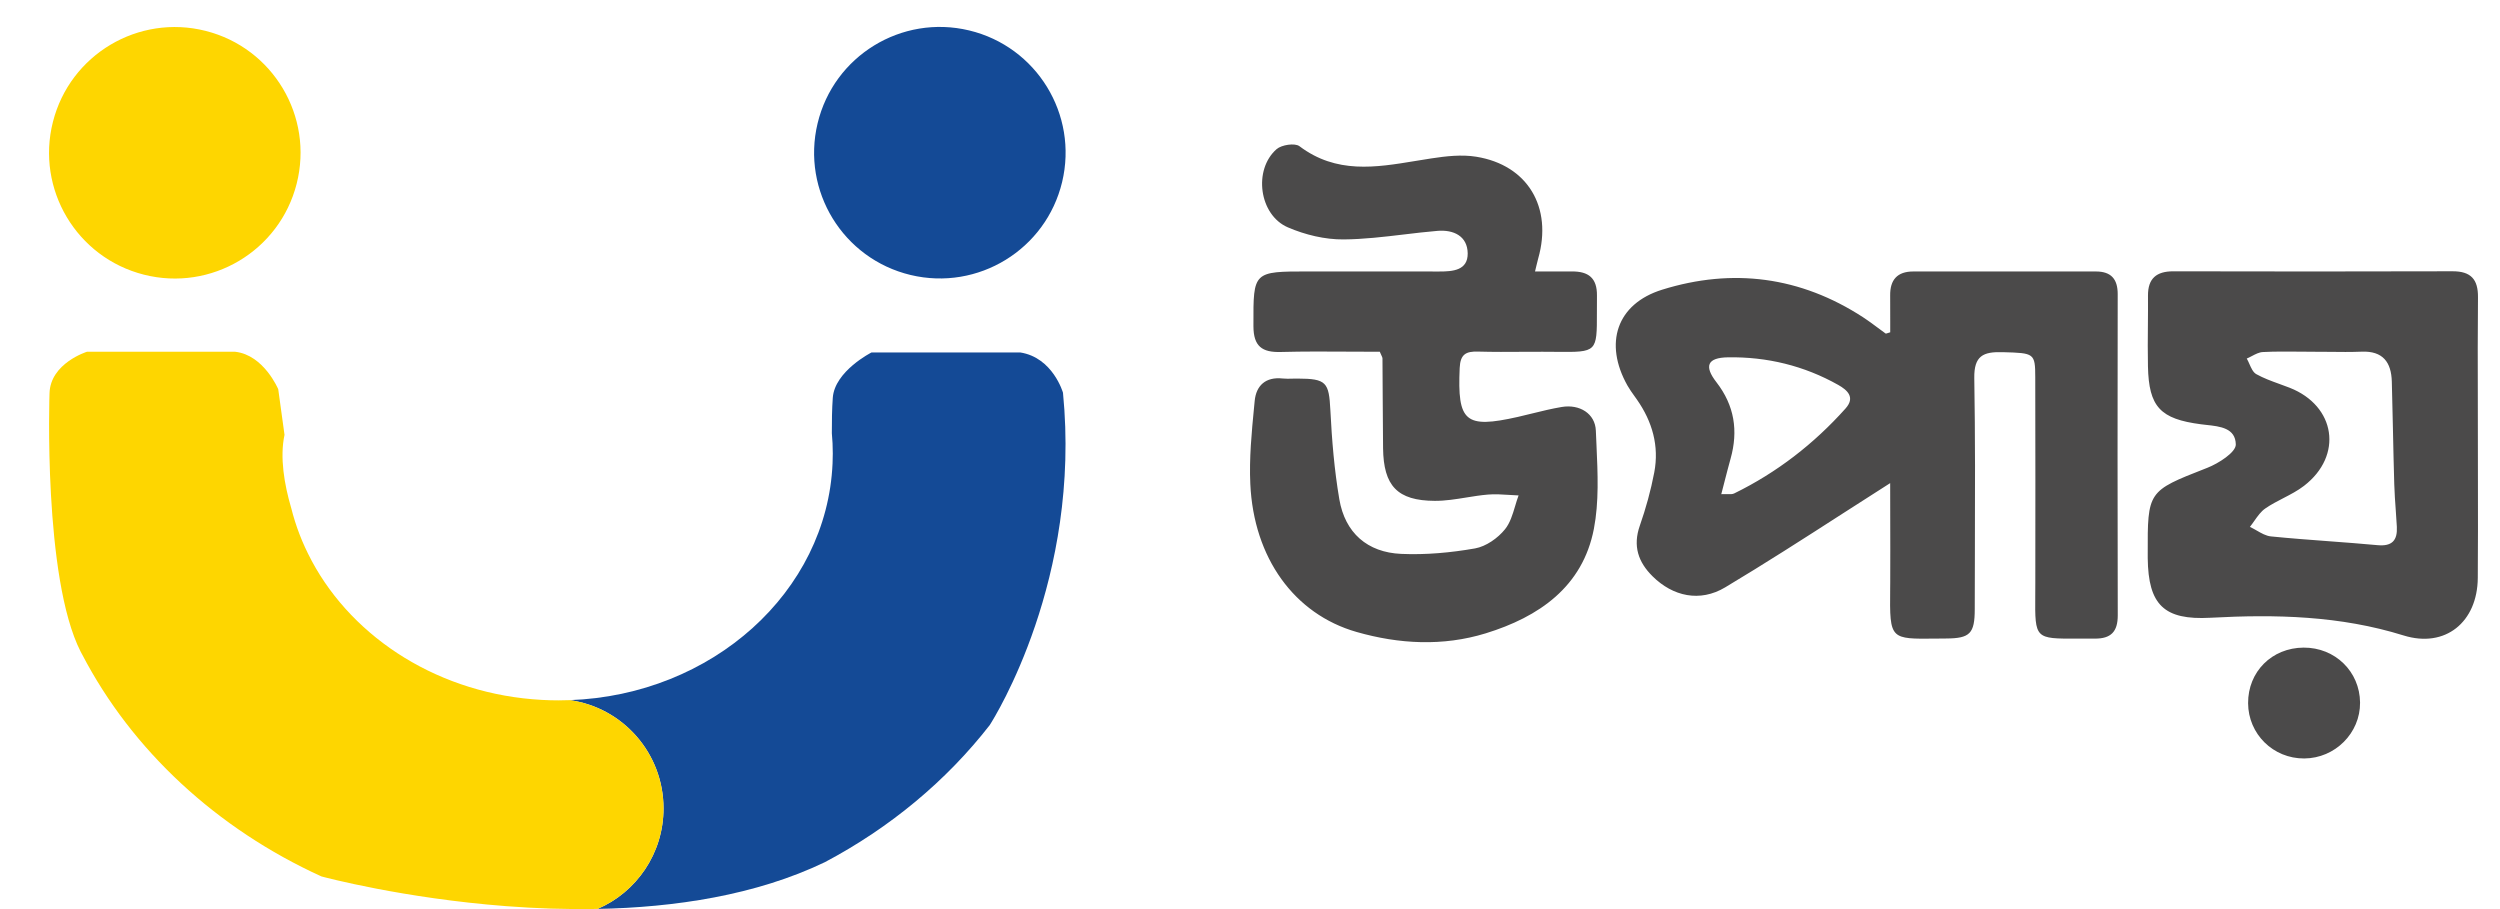 <svg width="88" height="32" viewBox="0 0 88 32" fill="none" xmlns="http://www.w3.org/2000/svg">
<path fill-rule="evenodd" clip-rule="evenodd" d="M47.535 12.378C47.879 12.38 48.223 12.382 48.569 12.382C48.593 12.439 48.612 12.48 48.627 12.512C48.65 12.56 48.662 12.587 48.663 12.612C48.667 13.065 48.669 13.517 48.671 13.969C48.674 14.572 48.677 15.175 48.684 15.778C48.701 17.101 49.183 17.624 50.505 17.63C50.875 17.632 51.244 17.572 51.614 17.512C51.867 17.471 52.12 17.43 52.374 17.409C52.618 17.388 52.865 17.404 53.112 17.42H53.112H53.112C53.226 17.427 53.34 17.435 53.454 17.439C53.408 17.562 53.369 17.691 53.331 17.82C53.243 18.114 53.155 18.408 52.977 18.629C52.726 18.942 52.307 19.236 51.922 19.304C51.07 19.454 50.188 19.535 49.325 19.497C48.129 19.446 47.345 18.755 47.144 17.573C46.968 16.541 46.882 15.489 46.829 14.44C46.779 13.457 46.693 13.329 45.679 13.326C45.619 13.325 45.558 13.327 45.497 13.328H45.497C45.38 13.332 45.264 13.335 45.15 13.323C44.552 13.258 44.217 13.57 44.165 14.111L44.145 14.317C44.057 15.222 43.969 16.133 44.011 17.036C44.13 19.641 45.56 21.618 47.751 22.245C49.251 22.675 50.794 22.755 52.295 22.294C54.168 21.718 55.711 20.657 56.105 18.614C56.287 17.666 56.241 16.668 56.197 15.685V15.685L56.197 15.684L56.197 15.684C56.189 15.509 56.181 15.334 56.174 15.16C56.151 14.556 55.599 14.219 54.97 14.326C54.625 14.384 54.285 14.467 53.945 14.551L53.945 14.551L53.945 14.551C53.772 14.594 53.599 14.636 53.425 14.676C51.571 15.093 51.297 14.848 51.381 12.952C51.403 12.467 51.602 12.363 52.03 12.376C52.562 12.391 53.093 12.388 53.625 12.384H53.625C53.85 12.383 54.075 12.382 54.3 12.382C54.478 12.382 54.639 12.383 54.786 12.385H54.786C55.502 12.392 55.859 12.396 56.037 12.219C56.212 12.045 56.212 11.694 56.211 10.995C56.211 10.821 56.211 10.627 56.213 10.409C56.221 9.78 55.909 9.552 55.334 9.555C55.058 9.556 54.781 9.556 54.492 9.555H54.492C54.343 9.555 54.19 9.555 54.033 9.555C54.051 9.483 54.065 9.421 54.078 9.366L54.078 9.366L54.078 9.365L54.078 9.365L54.078 9.365C54.103 9.258 54.122 9.178 54.144 9.1C54.658 7.297 53.776 5.81 51.964 5.517C51.454 5.434 50.906 5.496 50.389 5.575C50.2 5.603 50.011 5.634 49.823 5.666L49.823 5.666C48.426 5.897 47.039 6.127 45.74 5.146C45.58 5.026 45.112 5.097 44.937 5.249C44.108 5.973 44.319 7.567 45.333 8.003C45.94 8.265 46.639 8.434 47.295 8.428C48.001 8.422 48.707 8.338 49.413 8.254L49.413 8.254C49.806 8.207 50.2 8.16 50.595 8.127C51.165 8.078 51.655 8.308 51.663 8.919C51.669 9.516 51.145 9.558 50.663 9.557C49.565 9.553 48.466 9.554 47.368 9.555H47.368H47.367C46.928 9.555 46.489 9.555 46.05 9.555C44.115 9.555 44.115 9.555 44.121 11.424L44.121 11.486C44.124 12.188 44.421 12.409 45.083 12.39C45.898 12.368 46.714 12.373 47.535 12.378H47.535H47.535ZM64.845 18.088C65.406 17.727 65.968 17.366 66.534 17.006C66.534 17.38 66.535 17.771 66.536 18.174C66.538 18.932 66.54 19.73 66.536 20.529L66.534 20.722C66.525 21.644 66.521 22.087 66.74 22.297C66.944 22.491 67.339 22.487 68.099 22.479H68.099C68.226 22.477 68.362 22.476 68.51 22.475C69.342 22.47 69.51 22.3 69.511 21.449C69.512 20.793 69.514 20.137 69.516 19.48V19.48V19.48V19.48V19.479C69.523 17.422 69.529 15.364 69.495 13.307C69.483 12.522 69.811 12.377 70.486 12.397L70.513 12.397C71.601 12.428 71.64 12.429 71.641 13.279C71.647 15.692 71.646 18.105 71.643 20.517C71.643 20.675 71.642 20.82 71.641 20.954V20.954C71.635 21.73 71.632 22.112 71.822 22.3C72.008 22.483 72.377 22.482 73.106 22.479H73.106C73.29 22.478 73.498 22.477 73.732 22.479C74.309 22.485 74.546 22.232 74.545 21.66C74.535 17.89 74.537 14.12 74.543 10.351C74.543 9.82 74.309 9.556 73.776 9.556H67.348C66.781 9.556 66.526 9.852 66.534 10.406C66.538 10.716 66.537 11.026 66.536 11.326V11.326V11.326C66.536 11.452 66.536 11.575 66.536 11.697C66.491 11.71 66.458 11.721 66.434 11.729C66.398 11.741 66.383 11.746 66.375 11.741C66.279 11.672 66.184 11.601 66.09 11.531L66.09 11.531C65.922 11.406 65.754 11.281 65.579 11.167C63.377 9.736 60.989 9.424 58.508 10.197C56.899 10.698 56.454 12.09 57.285 13.569C57.358 13.699 57.446 13.822 57.534 13.944C57.563 13.985 57.593 14.026 57.622 14.068C58.162 14.841 58.407 15.698 58.23 16.629C58.109 17.265 57.934 17.897 57.72 18.508C57.472 19.221 57.666 19.787 58.171 20.286C58.882 20.991 59.834 21.209 60.726 20.675C62.114 19.845 63.475 18.97 64.845 18.088L64.845 18.088L64.845 18.088ZM60.797 17.394C60.737 17.393 60.669 17.391 60.589 17.395C60.631 17.233 60.67 17.081 60.707 16.938L60.707 16.937L60.707 16.937C60.781 16.652 60.846 16.397 60.917 16.143C61.191 15.164 61.053 14.274 60.418 13.454C59.976 12.885 60.098 12.59 60.82 12.578C62.194 12.555 63.504 12.872 64.707 13.55C65.027 13.731 65.315 13.986 64.962 14.38C63.849 15.624 62.549 16.632 61.045 17.368C60.983 17.399 60.905 17.397 60.797 17.394ZM87.221 15.517C87.221 16.007 87.222 16.497 87.223 16.986V16.986C87.225 18.105 87.227 19.224 87.218 20.344C87.206 21.897 86.075 22.825 84.606 22.368C82.372 21.672 80.106 21.62 77.806 21.745C76.172 21.834 75.62 21.291 75.6 19.65V19.499C75.593 17.291 75.602 17.288 77.629 16.494L77.693 16.469C78.095 16.312 78.706 15.92 78.7 15.645C78.69 15.068 78.149 15.009 77.665 14.957L77.665 14.957C77.601 14.95 77.538 14.943 77.478 14.935C76.039 14.748 75.638 14.324 75.608 12.894C75.597 12.413 75.602 11.932 75.606 11.451C75.609 11.102 75.612 10.754 75.609 10.406C75.605 9.801 75.908 9.55 76.498 9.55C79.774 9.557 83.053 9.56 86.329 9.549C86.977 9.547 87.231 9.833 87.225 10.464C87.213 11.65 87.216 12.834 87.219 14.019V14.02C87.219 14.519 87.221 15.018 87.221 15.517ZM81.466 12.382C81.295 12.382 81.124 12.38 80.953 12.378C80.519 12.374 80.085 12.37 79.653 12.392C79.522 12.398 79.393 12.466 79.264 12.534C79.205 12.565 79.146 12.596 79.086 12.621C79.121 12.68 79.15 12.748 79.18 12.815L79.18 12.815C79.244 12.96 79.309 13.106 79.42 13.169C79.676 13.312 79.954 13.413 80.233 13.514C80.356 13.558 80.478 13.602 80.599 13.65C82.218 14.288 82.484 16.039 81.101 17.102C80.879 17.273 80.626 17.404 80.373 17.535C80.156 17.647 79.939 17.759 79.74 17.897C79.585 18.003 79.471 18.166 79.356 18.329C79.304 18.403 79.252 18.477 79.197 18.546C79.275 18.583 79.353 18.628 79.431 18.672C79.599 18.769 79.765 18.865 79.941 18.882C80.617 18.95 81.295 19 81.973 19.051L81.973 19.051C82.547 19.094 83.12 19.137 83.693 19.19C84.203 19.237 84.393 19.019 84.369 18.547C84.358 18.352 84.344 18.158 84.331 17.963C84.309 17.658 84.287 17.352 84.278 17.047C84.258 16.395 84.245 15.742 84.231 15.09V15.09C84.219 14.538 84.207 13.986 84.192 13.434C84.174 12.755 83.882 12.347 83.128 12.379C82.75 12.394 82.372 12.39 81.994 12.385L81.994 12.385C81.818 12.383 81.642 12.382 81.466 12.382ZM79.133 24.751C79.138 25.838 80.016 26.704 81.109 26.698C82.195 26.692 83.083 25.803 83.074 24.731C83.065 23.639 82.195 22.79 81.088 22.796C79.97 22.802 79.128 23.644 79.133 24.751Z" fill="#4B4A4A"/>
<path d="M34.846 25.511C34.841 25.519 34.839 25.523 34.839 25.523C33.314 27.482 31.334 29.132 29.036 30.348C26.601 31.518 23.738 31.942 21.034 31.994C22.399 31.408 23.356 30.044 23.356 28.456C23.356 26.51 21.919 24.902 20.054 24.645C25.075 24.466 29.11 20.833 29.306 16.312C29.311 16.198 29.314 16.083 29.314 15.966C29.314 15.725 29.303 15.486 29.281 15.252C29.279 14.846 29.286 14.387 29.314 14.002C29.38 13.063 30.678 12.406 30.678 12.406C30.678 12.406 34.801 12.406 35.91 12.406C37.063 12.584 37.417 13.824 37.417 13.824C38.063 20.372 35.019 25.241 34.846 25.511Z" fill="#144A96"/>
<path d="M10.443 6.466C11.044 4.097 9.611 1.689 7.241 1.088C4.872 0.487 2.464 1.921 1.863 4.29C1.262 6.659 2.695 9.067 5.065 9.668C7.434 10.269 9.842 8.836 10.443 6.466Z" fill="#FED600"/>
<path d="M37.387 6.407C37.956 4.03 36.491 1.641 34.114 1.071C31.737 0.501 29.348 1.966 28.779 4.343C28.209 6.721 29.674 9.109 32.051 9.679C34.428 10.249 36.817 8.784 37.387 6.407Z" fill="#144A96"/>
<path d="M23.356 28.456C23.356 30.044 22.399 31.408 21.034 31.994C19.923 32.016 18.839 31.975 17.821 31.897C14.197 31.62 11.423 30.879 11.317 30.851C11.315 30.85 11.314 30.85 11.314 30.85C7.625 29.169 4.646 26.41 2.889 23.031H2.888C2.872 23.002 2.856 22.971 2.84 22.941C1.514 20.34 1.743 13.845 1.743 13.845C1.771 12.784 3.06 12.382 3.06 12.382H8.279C9.289 12.495 9.794 13.701 9.794 13.701L10.015 15.307C9.844 16.098 10.008 17.053 10.248 17.874C10.248 17.875 10.25 17.876 10.25 17.878C10.409 18.516 10.646 19.129 10.954 19.705C10.956 19.712 10.96 19.717 10.963 19.724C10.967 19.731 10.97 19.737 10.972 19.741C10.973 19.745 10.975 19.747 10.975 19.747C12.455 22.502 15.504 24.445 19.08 24.637C19.274 24.648 19.468 24.653 19.665 24.653C19.796 24.653 19.926 24.651 20.054 24.645C21.919 24.903 23.356 26.51 23.356 28.456Z" fill="#FED600"/>
</svg>
